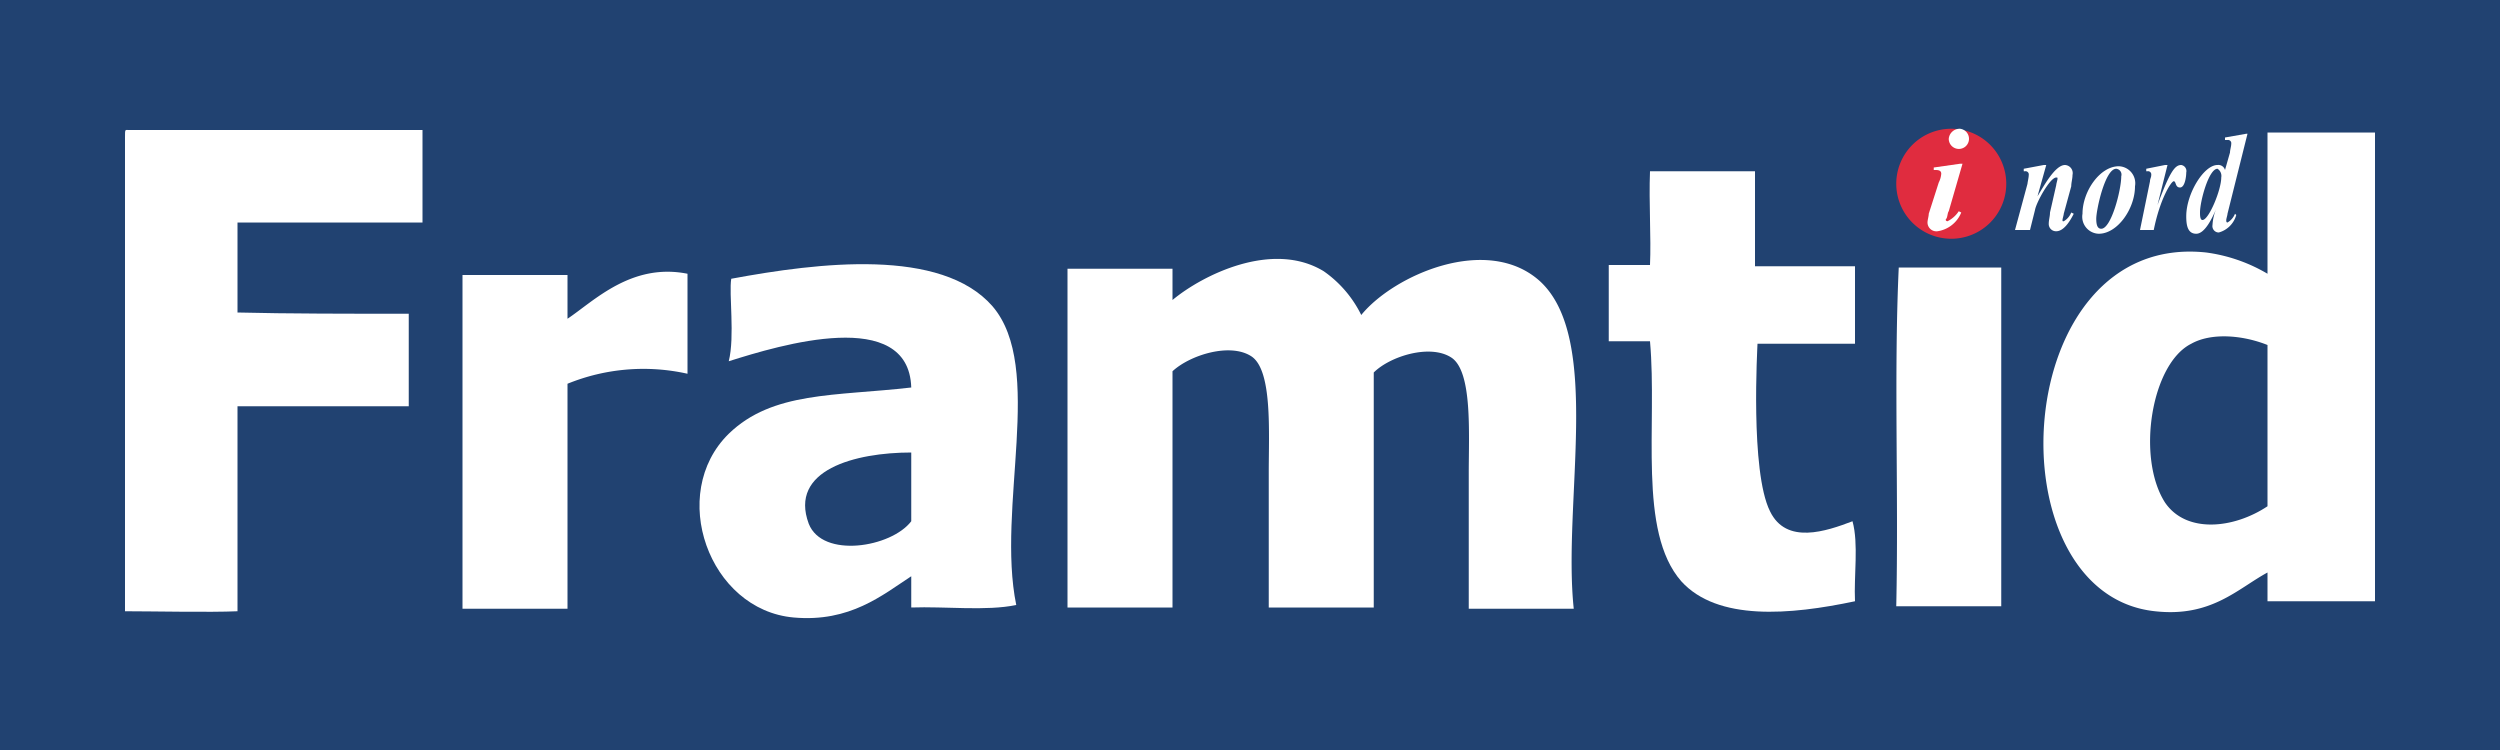 <svg id="Layer_1" data-name="Layer 1" xmlns="http://www.w3.org/2000/svg" width="200" height="60" viewBox="0 0 200 60"><title>framtidinord</title><rect width="200" height="60" fill="#214271"/><path d="M160.5,14.6a4.4,4.4,0,1,0-4.4,4.5,4.4,4.4,0,0,0,4.4-4.5" fill="#e02c3f"/><path d="M33.8,10.4v7.4H19V25c4,0.1,9,.1,13.7.1v7.4H19V48.9c-2.2.1-6.8,0-9,0V11c0-.7,0-0.6.3-0.6" fill="#fff"/><path d="M105.9,21.7c-4.1-2.5-9.7.3-12.1,2.3V21.5H85.4V48.6h8.4V29.7c1.4-1.3,4.6-2.3,6.3-1.2s1.4,6,1.4,9.3V48.6h8.4V29.8c1.3-1.3,4.5-2.3,6.2-1.2s1.4,6,1.4,9.3V48.7h8.4c-0.9-8.5,2.3-21.6-2.7-26.2-4.2-3.8-11.7-.5-14.3,2.7a9.22,9.22,0,0,0-3-3.5h0Zm46-.3c-0.4,8.6,0,18.1-.2,27.1h8.4V21.4h-8.2ZM45.4,25.5V22H37V48.7h8.4v-18a16.11,16.11,0,0,1,9.6-.8v-8c-4.5-.9-7.5,2.2-9.6,3.6h0Z" fill="#fff"/><path d="M132,13.7h8.4v7.6h8v6.2h-7.8c0,0.2-.6,10.2,1,13.4,1.3,2.7,4.5,1.6,6.6.8,0.5,1.8.1,4.4,0.2,6.4-5.2,1.1-11,1.6-13.9-1.6-3.5-4-1.9-12.5-2.5-19.2h-3.3V21.2H132c0.1-2.2-.1-5,0-7.5" fill="#fff"/><path d="M181.4,10.6h0V21.9a13,13,0,0,0-4.9-1.7c-15.8-1.7-17.3,27.3-4.1,28.7,4.5,0.5,6.6-1.8,9-3.1v2.3H190V10.6h-8.6Zm0,17V40.5c-2.7,1.8-6.5,2.2-8.2-.3-2.3-3.6-1.1-11.1,2.1-12.7,1.6-.9,4.1-0.7,6.1.1h0Z" fill="#fff"/><path d="M175.3,27.4c-3.2,1.6-4.5,9.1-2.1,12.7,1.7,2.5,5.5,2.1,8.2.3V27.6h0C179.4,26.8,176.9,26.6,175.3,27.4Z" fill="none"/><path d="M79.4,24.5h0c-4.1-4.7-13.9-3.5-20.9-2.2-0.2,1.2.3,4.6-.2,6.6,4.1-1.3,14.4-4.4,14.6,2.1-6.1.7-11.1,0.3-14.6,3.7-4.9,4.8-1.6,14.1,5.2,14.7,4.5,0.4,7.1-1.8,9.4-3.3v2.5c2.7-.1,6,0.3,8.4-0.2C79.7,40.6,83.6,29.4,79.4,24.5ZM72.9,41.7c-1.6,2.1-7.1,3-8.2.2-1.6-4.3,3.7-5.7,8.2-5.7v5.5Z" fill="#fff"/><path d="M64.7,41.9c1.1,2.8,6.6,1.9,8.2-.2V36.2C68.4,36.1,63.1,37.5,64.7,41.9Z" fill="none"/><path d="M155.9,16.9c-0.1.1-.1,0.5-0.2,0.6s0,0.2.1,0.2a2.28,2.28,0,0,0,.9-0.8l0.2,0.1a2.43,2.43,0,0,1-1.9,1.5,0.71,0.71,0,0,1-.8-0.7c0-.2.1-0.5,0.1-0.7l0.8-2.5a1.85,1.85,0,0,0,.2-0.7c0-.3-0.3-0.3-0.5-0.3h-0.1V13.4l2.1-.3H157l-1.1,3.8m0.9-6.6a0.81,0.81,0,1,1-.9.8A0.88,0.88,0,0,1,156.8,10.3Z" fill="#fff"/><path d="M163,15.7h0c0.5-.8,1.4-2.5,2.2-2.5a0.65,0.65,0,0,1,.6.8c0,0.3-.1.6-0.1,0.9l-0.6,2.2c0,0.1-.1.4-0.1,0.5s0,0.1.1,0.1a1.41,1.41,0,0,0,.6-0.7l0.2,0.1c-0.3.6-.8,1.4-1.4,1.4a0.58,0.58,0,0,1-.6-0.6c0-.3.1-0.6,0.1-0.9l0.5-2.2c0-.1.1-0.4,0.1-0.5s0-.1-0.1-0.1c-0.5,0-1.6,2-1.7,2.6l-0.4,1.6h-1.2l1-3.7c0-.1.1-0.5,0.1-0.7a0.26,0.26,0,0,0-.3-0.3h-0.1V13.5l1.6-.3h0.2L163,15.7" fill="#fff"/><path d="M167.9,18.7a1.36,1.36,0,0,1-1.3-1.6c0-1.8,1.4-3.8,2.9-3.8a1.36,1.36,0,0,1,1.3,1.6c0,1.8-1.4,3.8-2.9,3.8m1.4-5.2c-0.9,0-1.6,3.3-1.6,4,0,0.5.1,0.8,0.4,0.8,0.8,0,1.6-3.1,1.6-4.2a0.47,0.47,0,0,0-.4-0.6h0Z" fill="#fff"/><path d="M172.6,16.4h0c1-2.7,1.4-3.2,1.9-3.2a0.49,0.49,0,0,1,.4.6c0,0.3-.1,1.2-0.5,1.2s-0.3-.5-0.5-0.5-1.1,1.4-1.6,3.9h-1.1l0.8-3.9c0-.2.1-0.3,0.1-0.5a0.26,0.26,0,0,0-.3-0.3h-0.1V13.5l1.5-.3h0.2l-0.8,3.2" fill="#fff"/><path d="M178.2,17.1c0,0.1-.1.4-0.1,0.5s0,0.2.1,0.2a1.41,1.41,0,0,0,.6-0.7l0.1,0.1a2,2,0,0,1-1.4,1.4A0.51,0.51,0,0,1,177,18a3.92,3.92,0,0,1,.3-1.3h0c-0.3.7-.9,2-1.6,2s-0.8-.7-0.8-1.4c0-1.8,1.4-4.1,2.5-4.1a0.55,0.55,0,0,1,.6.4l0.4-1.4c0-.2.1-0.5,0.1-0.7a0.26,0.26,0,0,0-.3-0.3H178V11l1.7-.3h0.1l-1.6,6.4m-2,.5c0.5,0,1.5-2.4,1.5-3.4a0.68,0.68,0,0,0-.3-0.7c-0.7,0-1.4,2.6-1.4,3.5,0,0.2,0,.6.2,0.6h0Z" fill="#fff"/></svg>